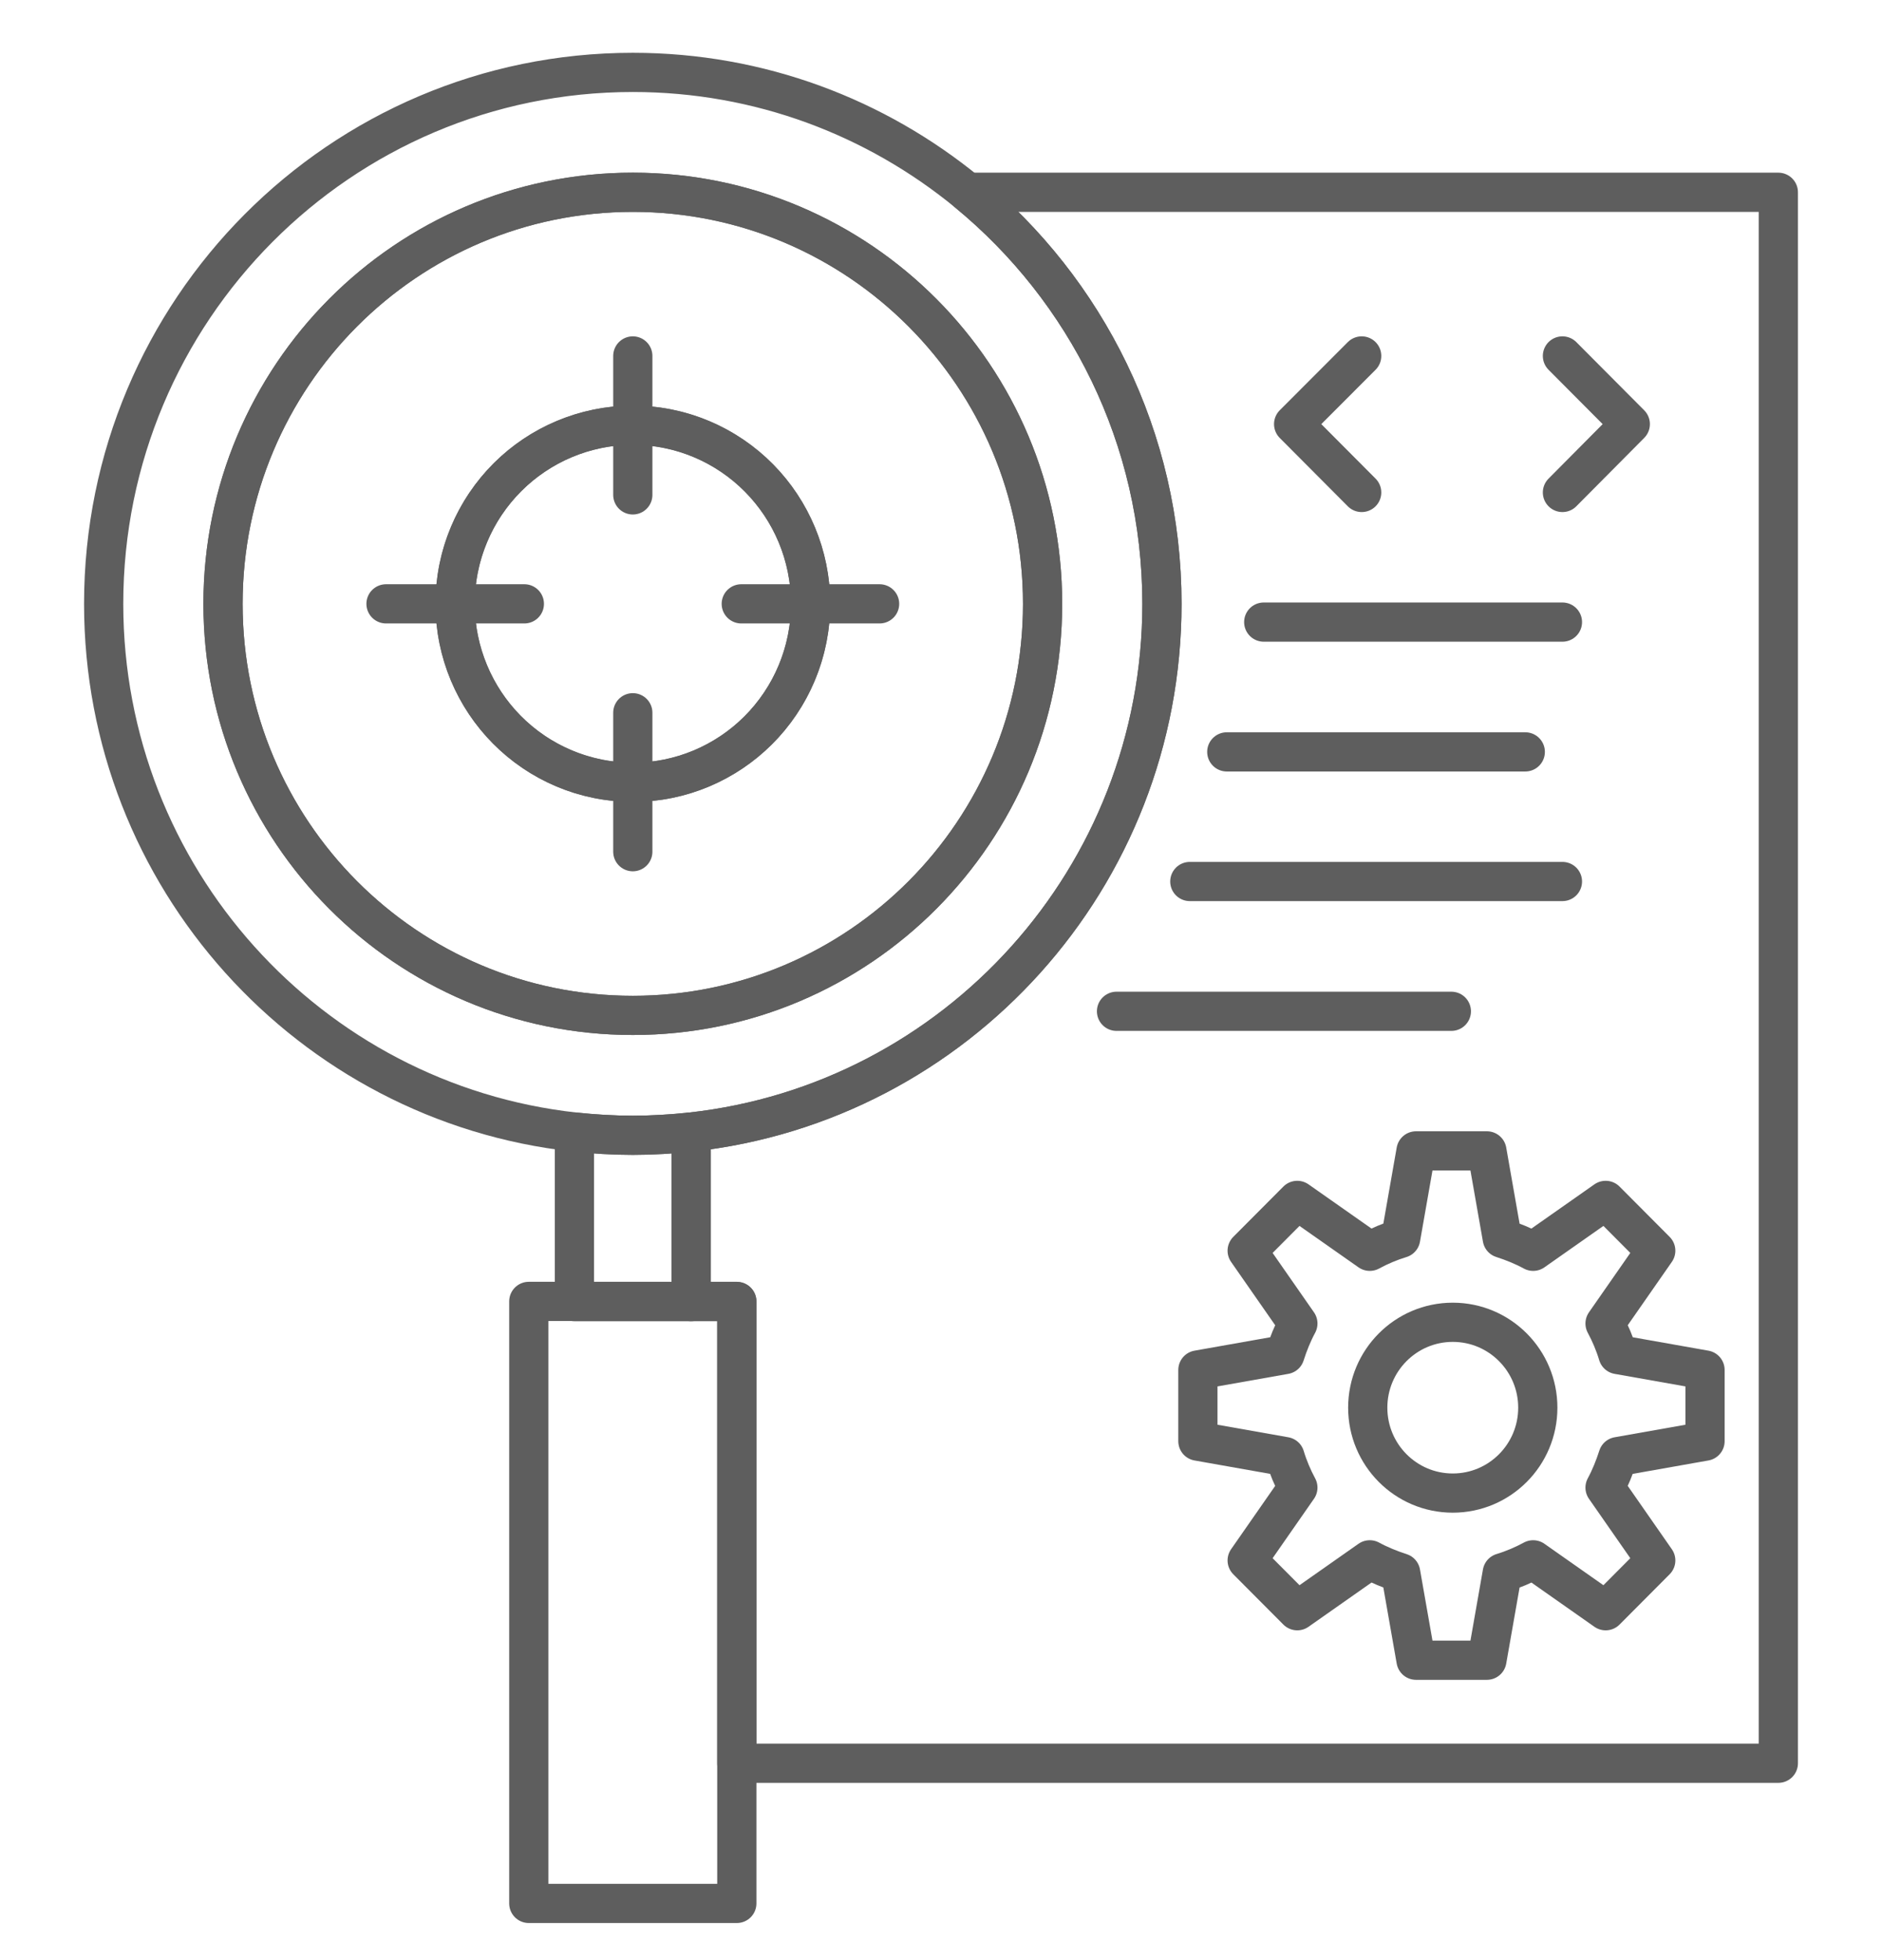 <svg width="120" height="125" viewBox="0 0 120 125" fill="none" xmlns="http://www.w3.org/2000/svg">
<g id="icn_&#235;&#139;&#164;&#236;&#150;&#145;&#237;&#149;&#156; &#236;&#189;&#152;&#237;&#133;&#144;&#236;&#184;&#160;">
<g id="Icn-04">
<path id="Vector" d="M108.716 91.905V87.365L103.166 86.382C102.96 85.696 102.676 85.023 102.341 84.402L105.574 79.759L102.38 76.551L97.757 79.797C97.139 79.461 96.469 79.189 95.787 78.97L94.808 73.394H90.288L89.309 78.97C88.627 79.177 87.957 79.461 87.339 79.797L82.716 76.551L79.522 79.759L82.755 84.402C82.42 85.023 82.149 85.696 81.93 86.382L76.38 87.365V91.905L81.93 92.888C82.136 93.573 82.42 94.246 82.755 94.867L79.522 99.511L82.716 102.719L87.339 99.472C87.957 99.808 88.627 100.08 89.309 100.3L90.288 105.875H94.808L95.787 100.3C96.469 100.093 97.139 99.808 97.757 99.472L102.38 102.719L105.574 99.511L102.341 94.867C102.676 94.246 102.947 93.573 103.166 92.888L108.716 91.905Z" stroke="#5E5E5E" stroke-width="2.5" stroke-linecap="round" stroke-linejoin="round"/>
<path id="Vector_2" d="M113.39 12.262H61.687C69.246 18.471 74.088 27.926 74.088 38.507C74.088 55.957 60.953 70.328 44.07 72.191V83.004H46.981V112.445H113.39V12.262Z" stroke="#5E5E5E" stroke-width="2.5" stroke-linecap="round" stroke-linejoin="round"/>
<path id="Vector_3" d="M40.349 72.398C39.087 72.398 37.851 72.321 36.627 72.191V83.005H44.07V72.191C42.847 72.321 41.611 72.398 40.349 72.398Z" stroke="#5E5E5E" stroke-width="2.5" stroke-linecap="round" stroke-linejoin="round"/>
<path id="Vector_4" d="M44.071 82.992H40.349H36.627H33.717V121.384H46.981V112.446V82.992H44.071Z" stroke="#5E5E5E" stroke-width="2.5" stroke-linecap="round" stroke-linejoin="round"/>
<path id="Vector_5" d="M61.687 12.262C55.866 7.489 48.449 4.617 40.349 4.617C21.715 4.617 6.61 19.79 6.61 38.508C6.61 55.957 19.745 70.328 36.627 72.191C37.851 72.32 39.087 72.398 40.349 72.398C41.611 72.398 42.847 72.32 44.071 72.191C60.953 70.328 74.088 55.97 74.088 38.508C74.088 27.926 69.259 18.484 61.687 12.262ZM40.349 64.753C25.913 64.753 14.22 53.008 14.22 38.508C14.22 24.007 25.913 12.262 40.349 12.262C54.785 12.262 66.478 24.007 66.478 38.508C66.478 53.008 54.785 64.753 40.349 64.753Z" stroke="#5E5E5E" stroke-width="2.5" stroke-linecap="round" stroke-linejoin="round"/>
<path id="Vector_6" d="M40.349 12.262C25.913 12.262 14.22 24.007 14.22 38.507C14.22 53.008 25.913 64.753 40.349 64.753C54.785 64.753 66.477 53.008 66.477 38.507C66.477 24.007 54.772 12.262 40.349 12.262ZM40.349 49.89C34.09 49.89 29.017 44.794 29.017 38.507C29.017 32.221 34.09 27.124 40.349 27.124C46.607 27.124 51.681 32.221 51.681 38.507C51.681 44.794 46.607 49.89 40.349 49.89Z" stroke="#5E5E5E" stroke-width="2.5" stroke-linecap="round" stroke-linejoin="round"/>
<path id="Vector_7" d="M50.825 42.856C53.22 37.048 50.474 30.389 44.692 27.983C38.91 25.577 32.281 28.335 29.886 34.144C27.491 39.952 30.237 46.61 36.019 49.016C41.801 51.422 48.43 48.664 50.825 42.856Z" stroke="#5E5E5E" stroke-width="2.5" stroke-linecap="round" stroke-linejoin="round"/>
<path id="Vector_8" d="M40.349 22.699V31.56" stroke="#5E5E5E" stroke-width="2.5" stroke-linecap="round" stroke-linejoin="round"/>
<path id="Vector_9" d="M24.613 38.508H33.434" stroke="#5E5E5E" stroke-width="2.5" stroke-linecap="round" stroke-linejoin="round"/>
<path id="Vector_10" d="M40.349 54.314V45.453" stroke="#5E5E5E" stroke-width="2.5" stroke-linecap="round" stroke-linejoin="round"/>
<path id="Vector_11" d="M86.824 31.405L82.484 27.046L86.824 22.699" stroke="#5E5E5E" stroke-width="2.5" stroke-linecap="round" stroke-linejoin="round"/>
<path id="Vector_12" d="M99.624 31.405L103.951 27.046L99.624 22.699" stroke="#5E5E5E" stroke-width="2.5" stroke-linecap="round" stroke-linejoin="round"/>
<path id="Vector_13" d="M80.578 39.672H99.624" stroke="#5E5E5E" stroke-width="2.5" stroke-linecap="round" stroke-linejoin="round"/>
<path id="Vector_14" d="M78.222 47.949H97.255" stroke="#5E5E5E" stroke-width="2.5" stroke-linecap="round" stroke-linejoin="round"/>
<path id="Vector_15" d="M75.865 56.215H99.624" stroke="#5E5E5E" stroke-width="2.5" stroke-linecap="round" stroke-linejoin="round"/>
<path id="Vector_16" d="M71.191 64.492H92.541" stroke="#5E5E5E" stroke-width="2.5" stroke-linecap="round" stroke-linejoin="round"/>
<path id="Vector_17" d="M56.085 38.508H47.264" stroke="#5E5E5E" stroke-width="2.5" stroke-linecap="round" stroke-linejoin="round"/>
<path id="Vector_18" d="M92.632 95.216C95.626 95.216 98.053 92.778 98.053 89.77C98.053 86.762 95.626 84.324 92.632 84.324C89.638 84.324 87.21 86.762 87.21 89.77C87.21 92.778 89.638 95.216 92.632 95.216Z" stroke="#5E5E5E" stroke-width="2.5" stroke-linecap="round" stroke-linejoin="round"/>
</g>
</g>
</svg>
